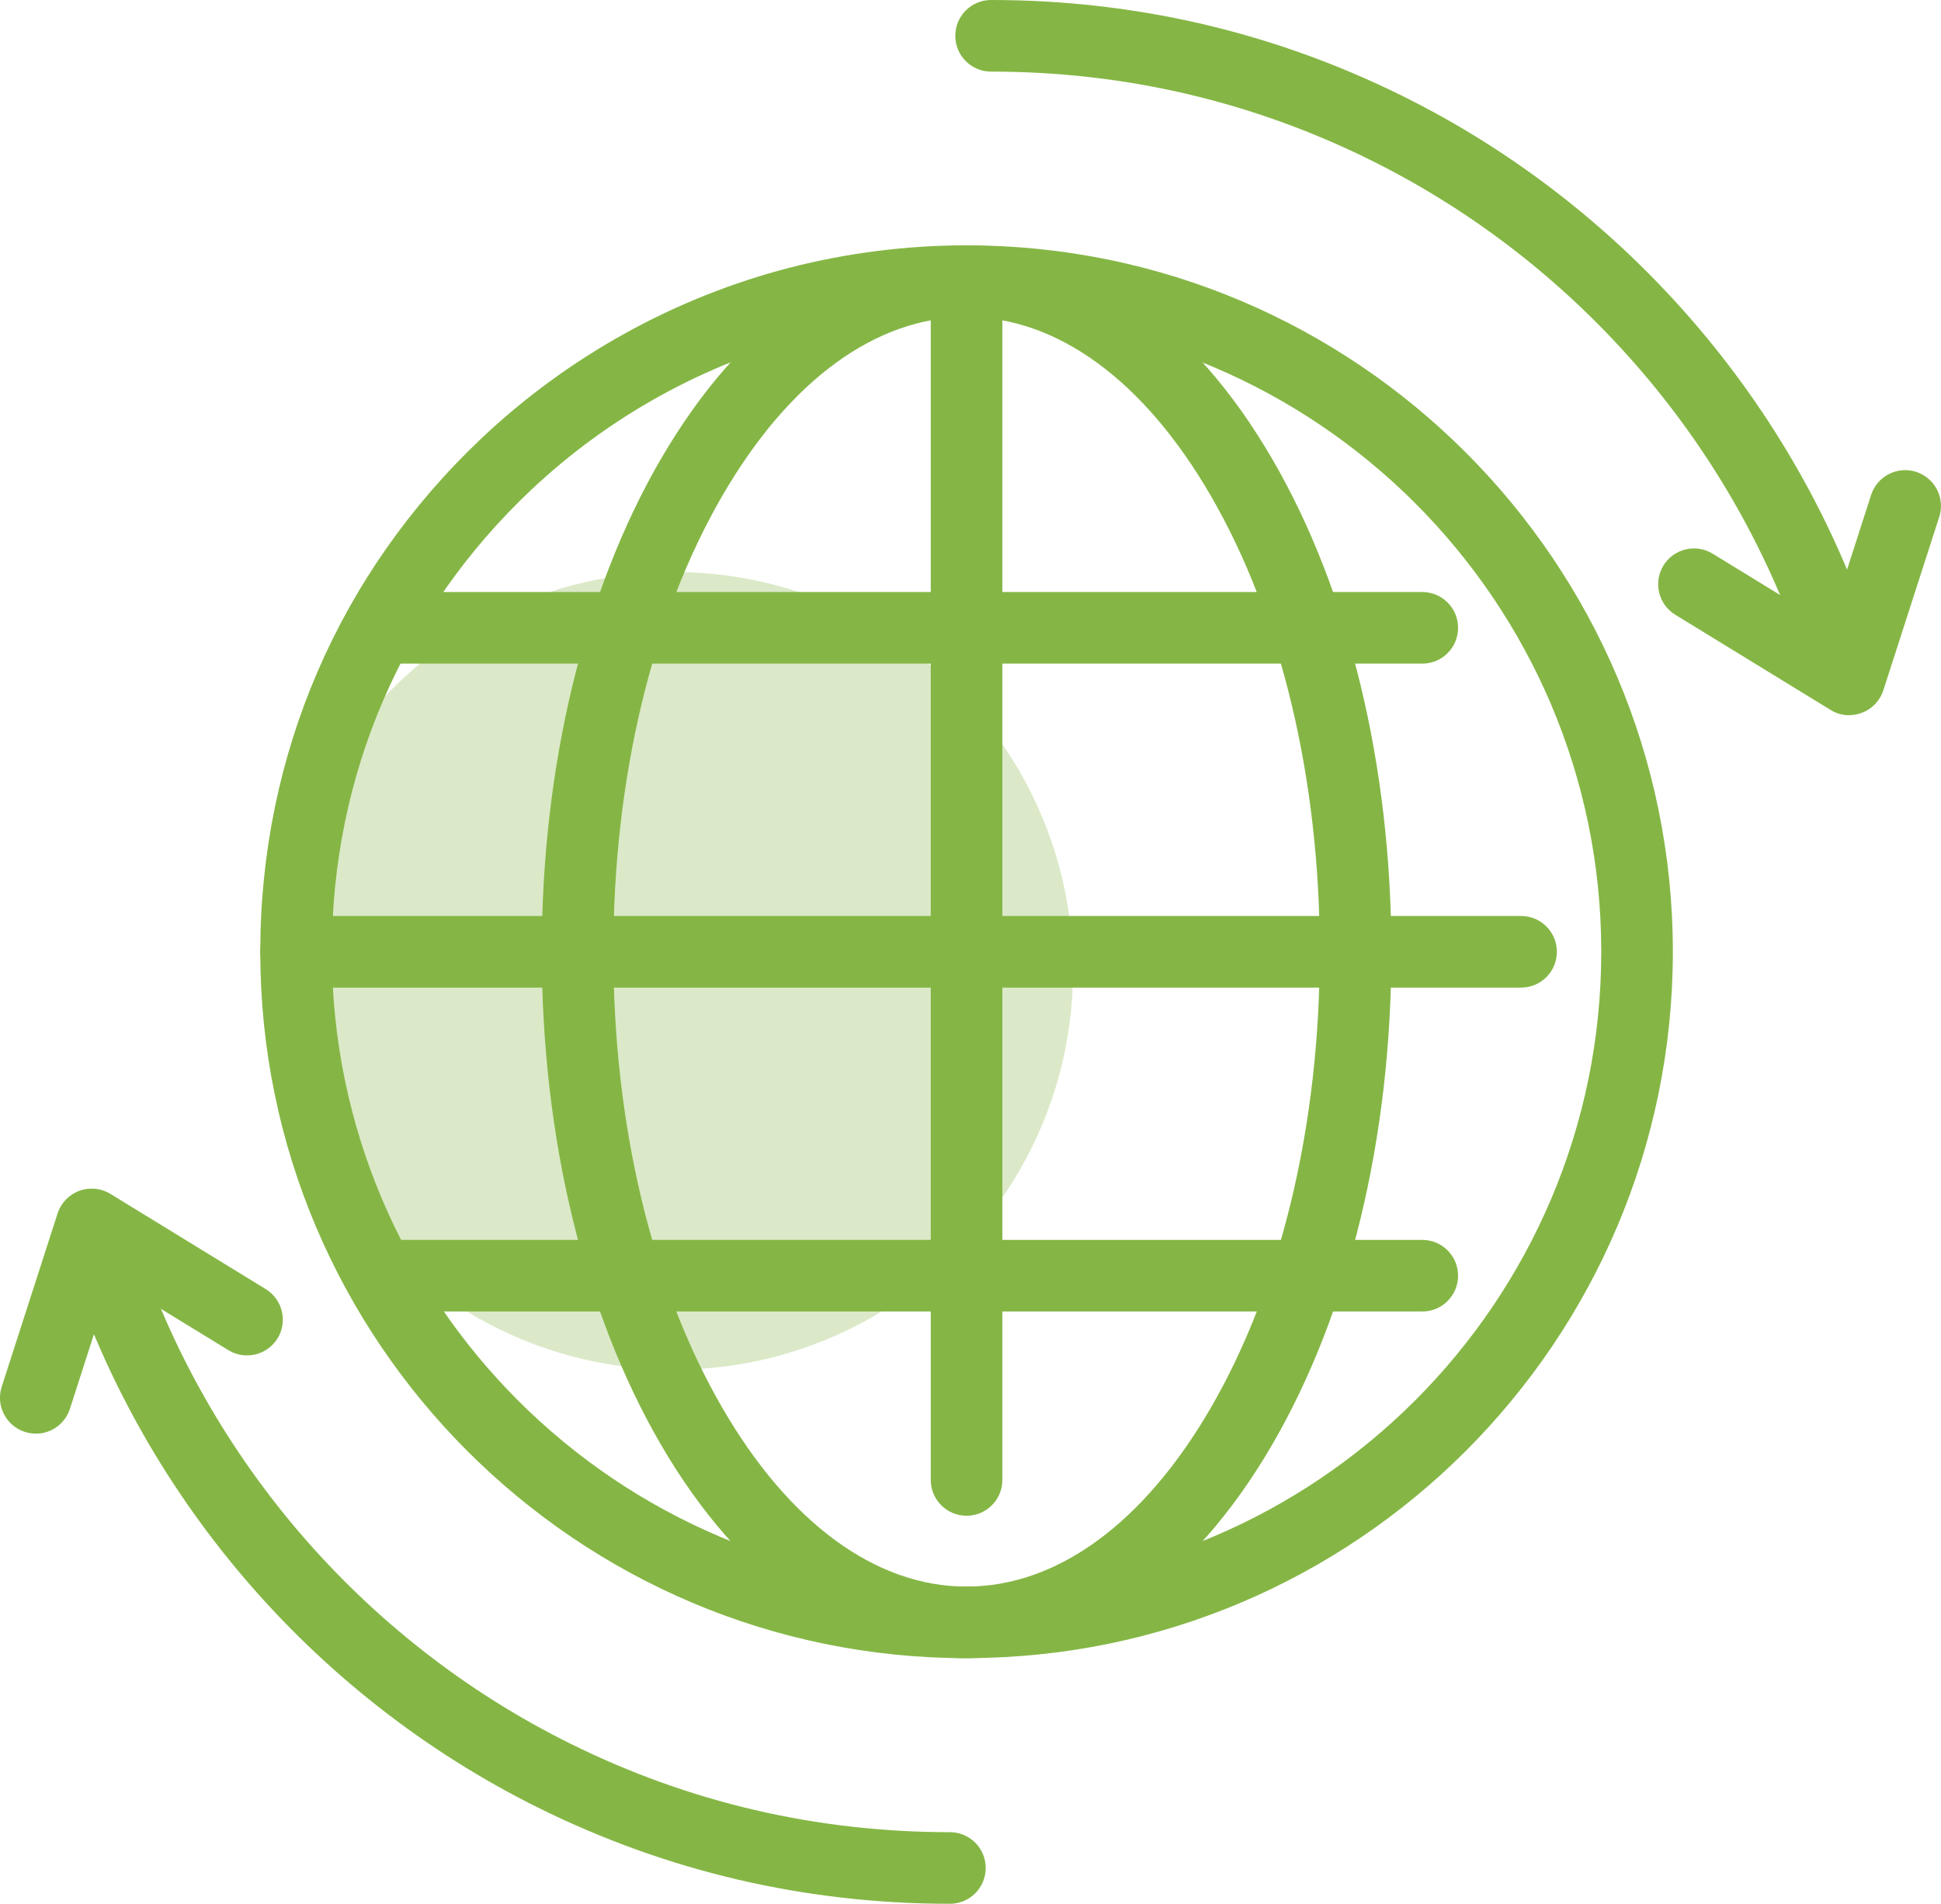 <?xml version="1.0" encoding="UTF-8"?>
<svg id="Layer_2" data-name="Layer 2" xmlns="http://www.w3.org/2000/svg" viewBox="0 0 298.23 292.47">
  <defs>
    <style>
      .cls-1 {
        opacity: .3;
      }

      .cls-2 {
        fill: #85b645;
      }
    </style>
  </defs>
  <g id="_2_Negócios_Estrangeiros" data-name="2 Negócios Estrangeiros">
    <g>
      <g class="cls-1">
        <circle class="cls-2" cx="103.6" cy="149.15" r="61.27"/>
      </g>
      <path class="cls-2" d="M148.51,254.74c-59.84,0-108.52-48.68-108.52-108.52,0-30.18,12.09-58.21,34.05-78.94,13.32-12.57,29.68-21.61,47.31-26.16,8.82-2.27,17.96-3.43,27.16-3.43,59.84,0,108.52,48.68,108.52,108.52s-48.68,108.52-108.52,108.52ZM148.51,48.7c-8.27,0-16.49,1.04-24.41,3.08-15.84,4.08-30.54,12.21-42.51,23.5-19.73,18.62-30.6,43.82-30.6,70.94,0,53.77,43.75,97.52,97.52,97.52s97.52-43.75,97.52-97.52-43.75-97.52-97.52-97.52Z"/>
      <path class="cls-2" d="M148.51,254.74c-18.01,0-34.71-11.69-47.02-32.91-11.77-20.28-18.25-47.13-18.25-75.61s6.48-55.32,18.25-75.61c12.31-21.22,29.01-32.91,47.02-32.91s34.71,11.69,47.02,32.91c11.77,20.28,18.25,47.13,18.25,75.61s-6.48,55.32-18.25,75.61c-12.31,21.22-29.01,32.91-47.02,32.91ZM148.51,48.7c-13.92,0-27.24,9.74-37.51,27.43-10.81,18.63-16.76,43.52-16.76,70.09s5.95,51.46,16.76,70.09c10.26,17.69,23.58,27.43,37.51,27.43s27.24-9.74,37.51-27.43c10.81-18.63,16.76-43.52,16.76-70.09s-5.95-51.45-16.76-70.09c-10.26-17.69-23.58-27.43-37.51-27.43Z"/>
      <path class="cls-2" d="M233.71,151.72H45.49c-3.04,0-5.5-2.46-5.5-5.5s2.46-5.5,5.5-5.5h188.22c3.04,0,5.5,2.46,5.5,5.5s-2.46,5.5-5.5,5.5Z"/>
      <path class="cls-2" d="M218.53,201.48H59.31c-3.04,0-5.5-2.46-5.5-5.5s2.46-5.5,5.5-5.5h159.22c3.04,0,5.5,2.46,5.5,5.5s-2.46,5.5-5.5,5.5Z"/>
      <path class="cls-2" d="M218.53,101.95H59.31c-3.04,0-5.5-2.46-5.5-5.5s2.46-5.5,5.5-5.5h159.22c3.04,0,5.5,2.46,5.5,5.5s-2.46,5.5-5.5,5.5Z"/>
      <path class="cls-2" d="M148.51,232.86c-3.04,0-5.5-2.46-5.5-5.5V43.2c0-3.04,2.46-5.5,5.5-5.5s5.5,2.46,5.5,5.5v184.16c0,3.04-2.46,5.5-5.5,5.5Z"/>
      <path class="cls-2" d="M283.32,107.82c-2.35,0-4.53-1.52-5.26-3.89-10.55-34.42-35.16-63.35-67.52-79.36-18.2-9.01-37.8-13.57-58.26-13.57-3.04,0-5.5-2.46-5.5-5.5s2.46-5.5,5.5-5.5c22.17,0,43.41,4.95,63.14,14.71,35.06,17.35,61.72,48.7,73.16,86,.89,2.9-.74,5.98-3.65,6.87-.54.16-1.08.24-1.61.24Z"/>
      <path class="cls-2" d="M284.14,109.88c-1,0-2-.27-2.87-.81l-23.87-14.63c-2.59-1.59-3.4-4.97-1.82-7.56,1.59-2.59,4.98-3.4,7.56-1.82l17.91,10.97,6.44-19.99c.93-2.89,4.03-4.48,6.92-3.55,2.89.93,4.48,4.03,3.55,6.92l-8.59,26.64c-.52,1.61-1.74,2.88-3.33,3.47-.62.23-1.26.34-1.91.34Z"/>
      <path class="cls-2" d="M145.94,292.47c-22.17,0-43.41-4.95-63.14-14.71-35.06-17.35-61.72-48.7-73.15-86-.89-2.9.74-5.98,3.65-6.87,2.9-.89,5.98.74,6.87,3.65,10.55,34.42,35.16,63.35,67.52,79.36,18.2,9.01,37.8,13.57,58.26,13.57,3.04,0,5.5,2.46,5.5,5.5s-2.46,5.5-5.5,5.5Z"/>
      <path class="cls-2" d="M5.5,220.24c-.56,0-1.13-.09-1.69-.27-2.89-.93-4.48-4.03-3.55-6.92l8.59-26.64c.52-1.61,1.74-2.88,3.33-3.47,1.58-.58,3.35-.41,4.78.47l23.87,14.63c2.59,1.59,3.4,4.97,1.82,7.56-1.59,2.59-4.97,3.4-7.56,1.82l-17.91-10.97-6.44,19.99c-.75,2.33-2.91,3.81-5.23,3.81Z"/>
    </g>
  </g>
</svg>